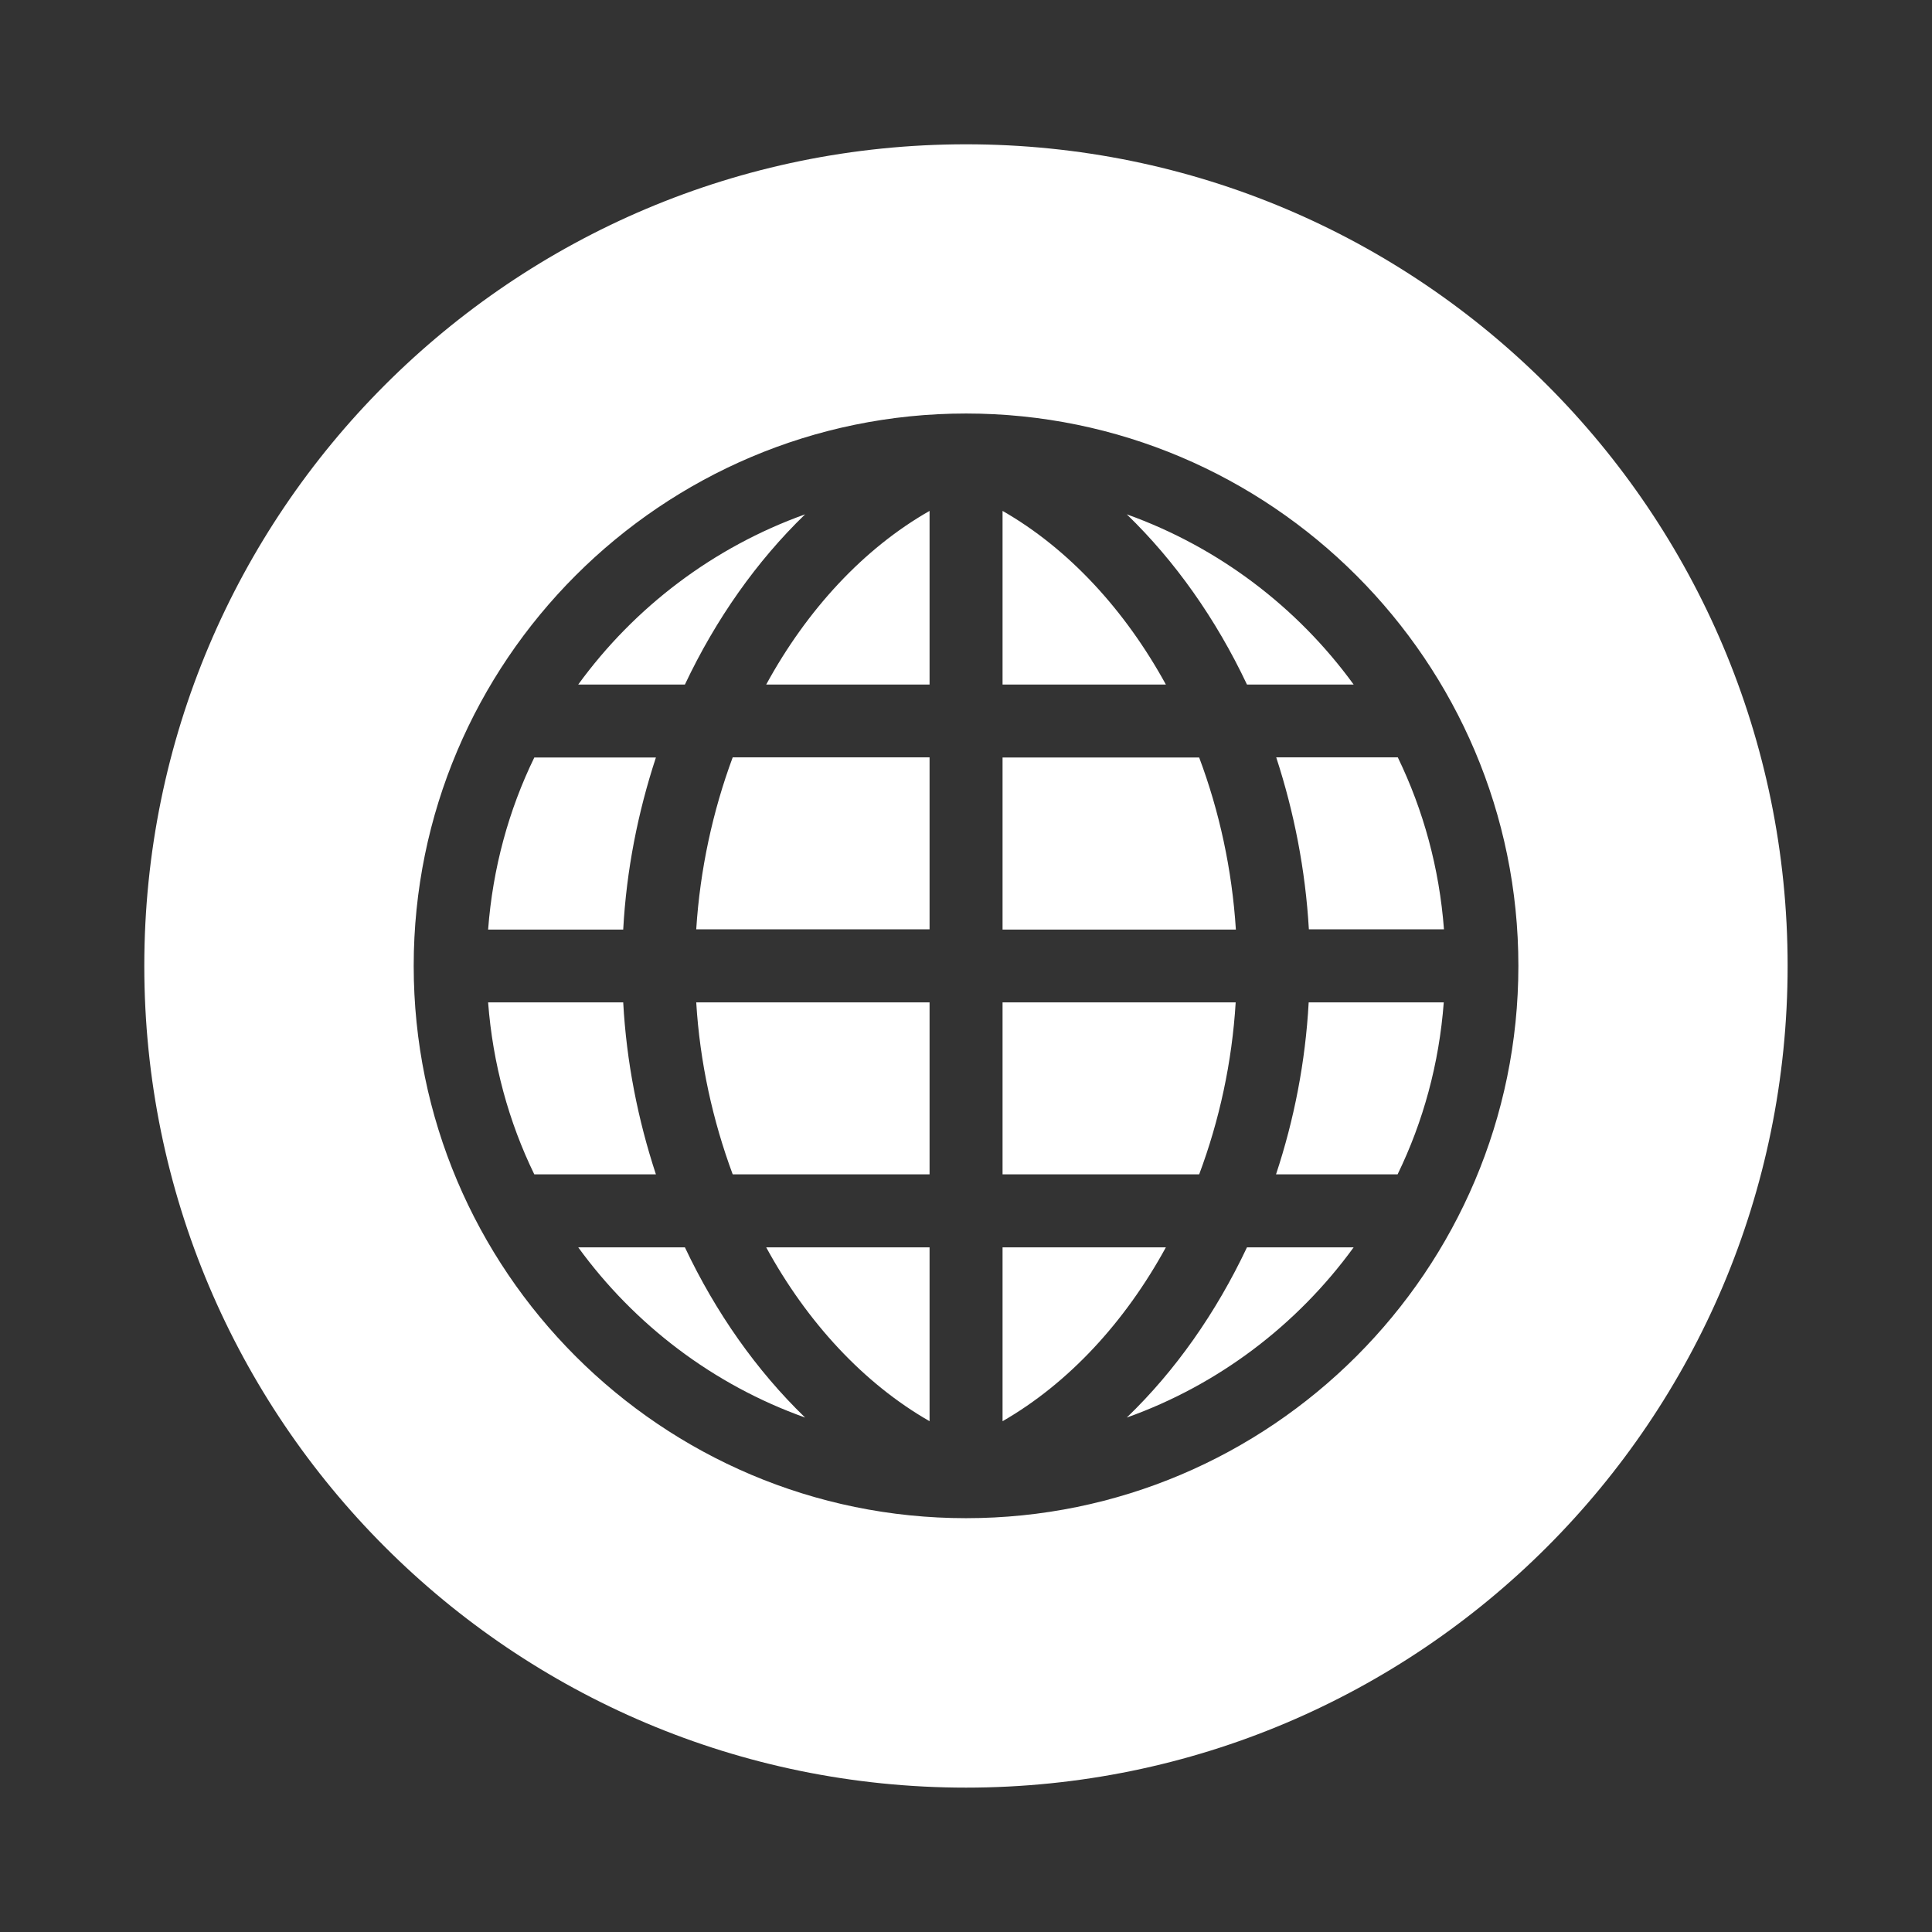 <svg xmlns="http://www.w3.org/2000/svg" xmlns:xlink="http://www.w3.org/1999/xlink" width="256" zoomAndPan="magnify" viewBox="0 0 192 192" height="256" preserveAspectRatio="xMidYMid meet" version="1.0"><rect x="0" y="0" width="192" height="192" fill="#333333" stroke="none"/><defs><clipPath id="be48231f39"><path d="M 14.34 14.34 L 177.84 14.34 L 177.84 177.84 L 14.34 177.84 Z M 14.34 14.34 " clip-rule="nonzero"/></clipPath></defs><g clip-path="url(#be48231f39)"><path fill="#ffffff" d="M 65.184 116.707 L 53.098 116.707 C 50.551 111.477 48.969 105.703 48.508 99.613 L 61.934 99.613 C 62.254 105.523 63.398 111.277 65.184 116.707 Z M 65.184 75.281 L 53.098 75.281 C 50.551 80.512 48.969 86.285 48.508 92.379 L 61.934 92.379 C 62.254 86.465 63.398 80.715 65.184 75.281 Z M 57.465 123.961 C 63.059 131.656 70.895 137.629 80.012 140.875 C 75.203 136.227 71.133 130.453 68.066 123.961 Z M 80.012 51.113 C 70.895 54.379 63.059 60.332 57.465 68.027 L 68.066 68.027 C 71.133 61.535 75.203 55.762 80.012 51.113 Z M 76.145 68.027 L 92.379 68.027 L 92.379 50.773 C 85.805 54.52 80.191 60.613 76.145 68.027 Z M 69.191 92.355 L 92.379 92.355 L 92.379 75.262 L 72.816 75.262 C 70.832 80.613 69.57 86.406 69.191 92.355 Z M 72.816 116.707 L 92.379 116.707 L 92.379 99.613 L 69.191 99.613 C 69.551 105.582 70.832 111.355 72.816 116.707 Z M 92.379 141.238 L 92.379 123.961 L 76.145 123.961 C 80.191 131.375 85.805 137.469 92.379 141.238 Z M 99.633 123.961 L 99.633 141.238 C 106.184 137.469 111.797 131.398 115.863 123.961 Z M 99.633 50.773 L 99.633 68.027 L 115.863 68.027 C 111.797 60.613 106.184 54.52 99.633 50.773 Z M 122.801 99.613 L 99.633 99.613 L 99.633 116.707 L 119.172 116.707 C 121.176 111.355 122.438 105.582 122.801 99.613 Z M 119.172 75.281 L 99.633 75.281 L 99.633 92.379 L 122.82 92.379 C 122.438 86.406 121.176 80.613 119.172 75.281 Z M 111.977 140.875 C 121.094 137.629 128.93 131.656 134.523 123.961 L 123.922 123.961 C 120.855 130.453 116.809 136.227 111.977 140.875 Z M 134.523 68.027 C 128.93 60.332 121.094 54.379 111.977 51.113 C 116.785 55.762 120.855 61.535 123.922 68.027 Z M 126.809 116.707 L 138.891 116.707 C 141.438 111.477 143.02 105.703 143.48 99.613 L 130.055 99.613 C 129.734 105.523 128.609 111.277 126.809 116.707 Z M 130.074 92.355 L 143.5 92.355 C 143.039 86.285 141.457 80.512 138.91 75.262 L 126.828 75.262 C 128.609 80.715 129.734 86.465 130.074 92.355 Z M 177.652 95.984 C 177.652 141.098 141.098 177.652 96.004 177.652 C 50.895 177.652 14.34 141.098 14.34 95.984 C 14.34 50.895 50.895 14.34 96.004 14.34 C 141.098 14.34 177.652 50.895 177.652 95.984 Z M 150.895 95.984 C 150.895 65.723 126.266 41.094 96.004 41.094 C 65.723 41.094 41.113 65.723 41.113 95.984 C 41.113 126.266 65.723 150.875 96.004 150.875 C 126.266 150.875 150.895 126.266 150.895 95.984 Z M 150.895 95.984 " fill-opacity="1" fill-rule="nonzero"/></g></svg>